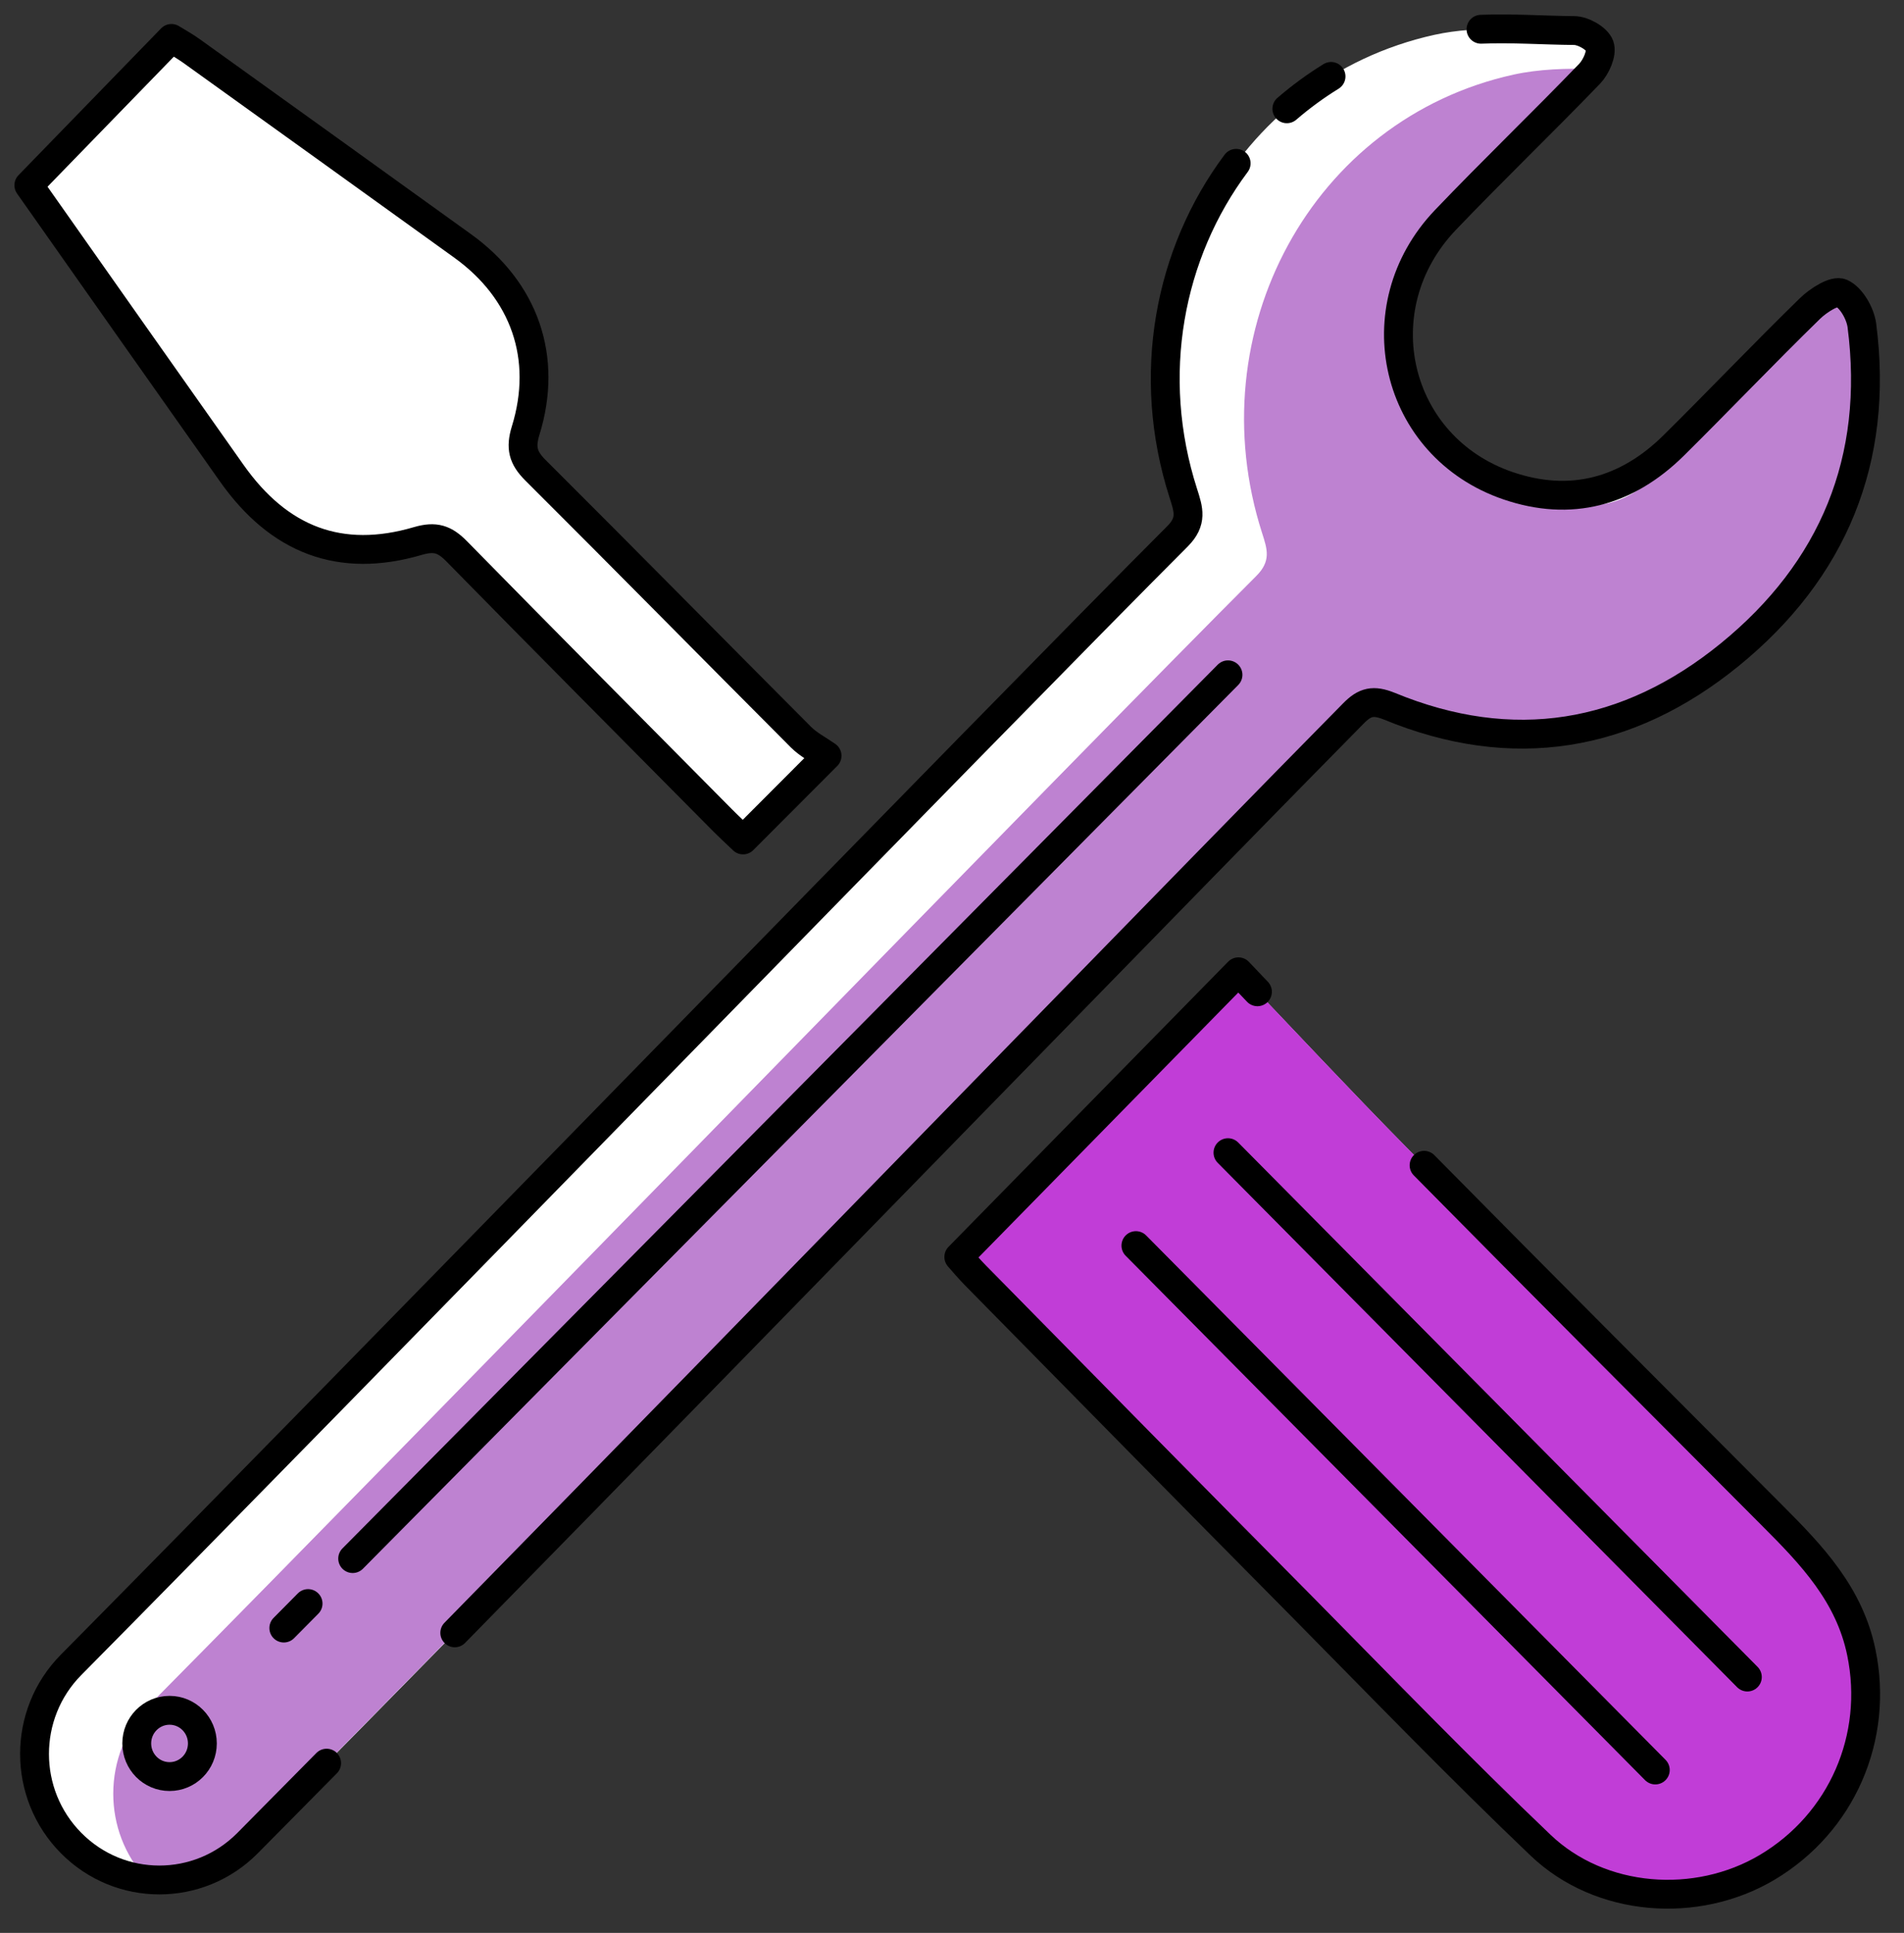 <svg width="66" height="67" viewBox="0 0 66 67" fill="none" xmlns="http://www.w3.org/2000/svg">
<rect x="0" y="0" width="66" height="67" fill="#333333" stroke="none"/>
<path d="M1 6.421C2.668 4.705 4.279 3.043 5.943 1.332C6.169 1.47 6.417 1.609 6.647 1.774C9.781 4.021 12.909 6.273 16.038 8.525C18.18 10.067 19.004 12.399 18.22 14.928C18.039 15.518 18.127 15.867 18.557 16.296C21.641 19.37 24.695 22.475 27.771 25.558C28.023 25.808 28.355 25.978 28.669 26.197C27.594 27.274 26.718 28.154 25.757 29.115C25.514 28.883 25.262 28.65 25.018 28.404C21.951 25.308 18.88 22.22 15.831 19.111C15.419 18.691 15.091 18.574 14.485 18.753C11.803 19.54 9.674 18.731 8.028 16.394C5.665 13.052 3.31 9.701 1 6.421Z" fill="white"/>
<path d="M59.964 22.689C56.419 25.576 52.432 26.242 48.157 24.477C47.608 24.258 47.316 24.32 46.913 24.732C40.903 30.817 17.916 54.49 8.578 63.891C6.887 65.593 4.152 65.589 2.466 63.886C0.775 62.18 0.775 59.418 2.461 57.711C11.786 48.292 34.778 24.633 40.819 18.588C41.337 18.069 41.199 17.663 41.022 17.109C38.77 10.12 42.753 2.748 49.728 1.206C51.281 0.867 52.954 1.045 54.574 1.059C54.884 1.059 55.361 1.331 55.455 1.586C55.547 1.845 55.331 2.328 55.105 2.56C53.459 4.267 51.746 5.911 50.108 7.627C47.209 10.666 48.338 15.487 52.277 16.836C54.445 17.578 56.388 17.055 58.021 15.442C59.606 13.874 61.146 12.256 62.744 10.697C63.036 10.411 63.602 10.049 63.837 10.161C64.177 10.317 64.487 10.862 64.545 11.273C65.147 15.943 63.54 19.776 59.964 22.689Z" fill="white"/>
<path d="M64.659 12.891C64.743 16.836 63.124 20.125 59.964 22.689C56.419 25.576 52.431 26.242 48.156 24.477C47.607 24.258 47.315 24.32 46.912 24.731C40.902 30.813 17.911 54.49 8.573 63.886C7.617 64.847 6.324 65.267 5.081 65.137C4.311 64.302 3.926 63.243 3.926 62.175C3.926 61.058 4.346 59.945 5.192 59.087C14.516 49.669 37.503 26.009 43.549 19.964C44.067 19.445 43.929 19.039 43.752 18.485C41.504 11.501 45.487 4.128 52.462 2.587C53.361 2.39 54.299 2.368 55.242 2.39C55.197 2.453 55.144 2.515 55.1 2.565C53.454 4.271 51.741 5.916 50.103 7.632C47.205 10.67 48.333 15.491 52.272 16.84C52.52 16.925 52.759 16.992 52.998 17.042C52.998 17.042 52.998 17.042 53.002 17.042C53.555 17.547 53.312 17.033 54.095 17.301C56.264 18.043 57.295 16.604 58.928 14.986C59.946 13.976 62.717 10.8 64.217 10.281C64.651 10.125 64.363 13.181 64.659 12.891Z" fill="#BE82D1"/>
<path d="M33.232 43.574C36.463 40.281 39.605 37.072 42.925 33.69C44.863 35.718 46.784 37.778 48.762 39.785C52.971 44.052 57.202 48.292 61.437 52.537C62.8 53.9 64.11 55.271 64.522 57.282C65.128 60.218 63.854 63.185 61.251 64.731C58.813 66.178 55.48 65.942 53.405 63.962C50.608 61.295 47.917 58.511 45.2 55.758C41.398 51.92 37.609 48.069 33.821 44.217C33.604 43.998 33.405 43.761 33.232 43.574Z" fill="white"/>
<path d="M51.059 42.108C54.511 45.593 57.971 49.065 61.437 52.537C62.8 53.9 64.11 55.272 64.522 57.282C65.128 60.218 63.853 63.185 61.251 64.731C58.812 66.178 55.48 65.942 53.404 63.962C50.607 61.295 47.916 58.511 45.199 55.758C41.397 51.92 37.609 48.069 33.821 44.217C33.604 43.998 33.404 43.761 33.236 43.569C36.467 40.276 39.609 37.068 42.929 33.685C44.867 35.714 46.788 37.774 48.766 39.78C49.527 40.562 50.293 41.335 51.059 42.108Z" fill="#C13DD7"/>
<path d="M11.322 61.116C10.317 62.135 9.392 63.069 8.578 63.891C6.887 65.593 4.152 65.589 2.466 63.886C0.775 62.18 0.775 59.418 2.461 57.711C11.786 48.292 34.778 24.633 40.819 18.588C41.337 18.069 41.199 17.663 41.022 17.109C39.699 13.007 40.527 8.771 42.85 5.661" stroke="black" stroke-miterlimit="10" stroke-linecap="round" stroke-linejoin="round"/>
<path d="M51.337 1.014C52.404 0.97 53.502 1.05 54.568 1.059C54.878 1.059 55.356 1.332 55.449 1.586C55.542 1.845 55.325 2.328 55.099 2.56C53.453 4.267 51.74 5.912 50.102 7.627C47.204 10.666 48.332 15.487 52.271 16.836C54.44 17.578 56.383 17.055 58.016 15.442C59.6 13.874 61.14 12.256 62.738 10.697C63.03 10.411 63.596 10.049 63.831 10.161C64.172 10.317 64.482 10.862 64.539 11.273C65.145 15.938 63.539 19.776 59.963 22.69C56.418 25.576 52.431 26.242 48.155 24.477C47.606 24.258 47.314 24.321 46.912 24.732C42.132 29.571 26.615 45.536 15.764 56.599" stroke="black" stroke-miterlimit="10" stroke-linecap="round" stroke-linejoin="round"/>
<path d="M44.607 3.771C45.085 3.36 45.594 2.985 46.139 2.649" stroke="black" stroke-miterlimit="10" stroke-linecap="round" stroke-linejoin="round"/>
<path d="M49.364 40.392C53.373 44.454 57.405 48.493 61.437 52.537C62.8 53.9 64.11 55.272 64.522 57.282C65.128 60.218 63.853 63.185 61.251 64.731C58.812 66.178 55.48 65.942 53.404 63.962C50.607 61.295 47.916 58.511 45.199 55.758C41.397 51.92 37.609 48.069 33.821 44.217C33.604 43.998 33.404 43.761 33.236 43.569C36.467 40.276 39.609 37.068 42.929 33.685C43.15 33.918 43.371 34.146 43.588 34.378" stroke="black" stroke-miterlimit="10" stroke-linecap="round" stroke-linejoin="round"/>
<path d="M1 6.421C2.668 4.705 4.279 3.043 5.943 1.332C6.169 1.47 6.417 1.609 6.647 1.774C9.781 4.021 12.909 6.273 16.038 8.525C18.18 10.067 19.004 12.399 18.22 14.928C18.039 15.518 18.127 15.867 18.557 16.296C21.641 19.37 24.695 22.475 27.771 25.558C28.023 25.808 28.355 25.978 28.669 26.197C27.594 27.274 26.718 28.154 25.757 29.115C25.514 28.883 25.262 28.65 25.018 28.404C21.951 25.308 18.88 22.22 15.831 19.111C15.419 18.691 15.091 18.574 14.485 18.753C11.803 19.54 9.674 18.731 8.028 16.394C5.665 13.052 3.31 9.701 1 6.421Z" stroke="black" stroke-miterlimit="10" stroke-linecap="round" stroke-linejoin="round"/>
<path d="M39.375 43.176L57.379 61.353" stroke="black" stroke-miterlimit="10" stroke-linecap="round" stroke-linejoin="round"/>
<path d="M42.566 39.955L60.57 58.131" stroke="black" stroke-miterlimit="10" stroke-linecap="round" stroke-linejoin="round"/>
<path d="M5.878 61.581C6.506 61.581 7.015 61.067 7.015 60.432C7.015 59.798 6.506 59.284 5.878 59.284C5.249 59.284 4.74 59.798 4.74 60.432C4.74 61.067 5.249 61.581 5.878 61.581Z" stroke="black" stroke-miterlimit="10" stroke-linecap="round" stroke-linejoin="round"/>
<path d="M10.679 55.584L9.838 56.433" stroke="black" stroke-miterlimit="10" stroke-linecap="round" stroke-linejoin="round"/>
<path d="M42.567 23.391L12.225 54.025" stroke="black" stroke-miterlimit="10" stroke-linecap="round" stroke-linejoin="round"/>
</svg>

